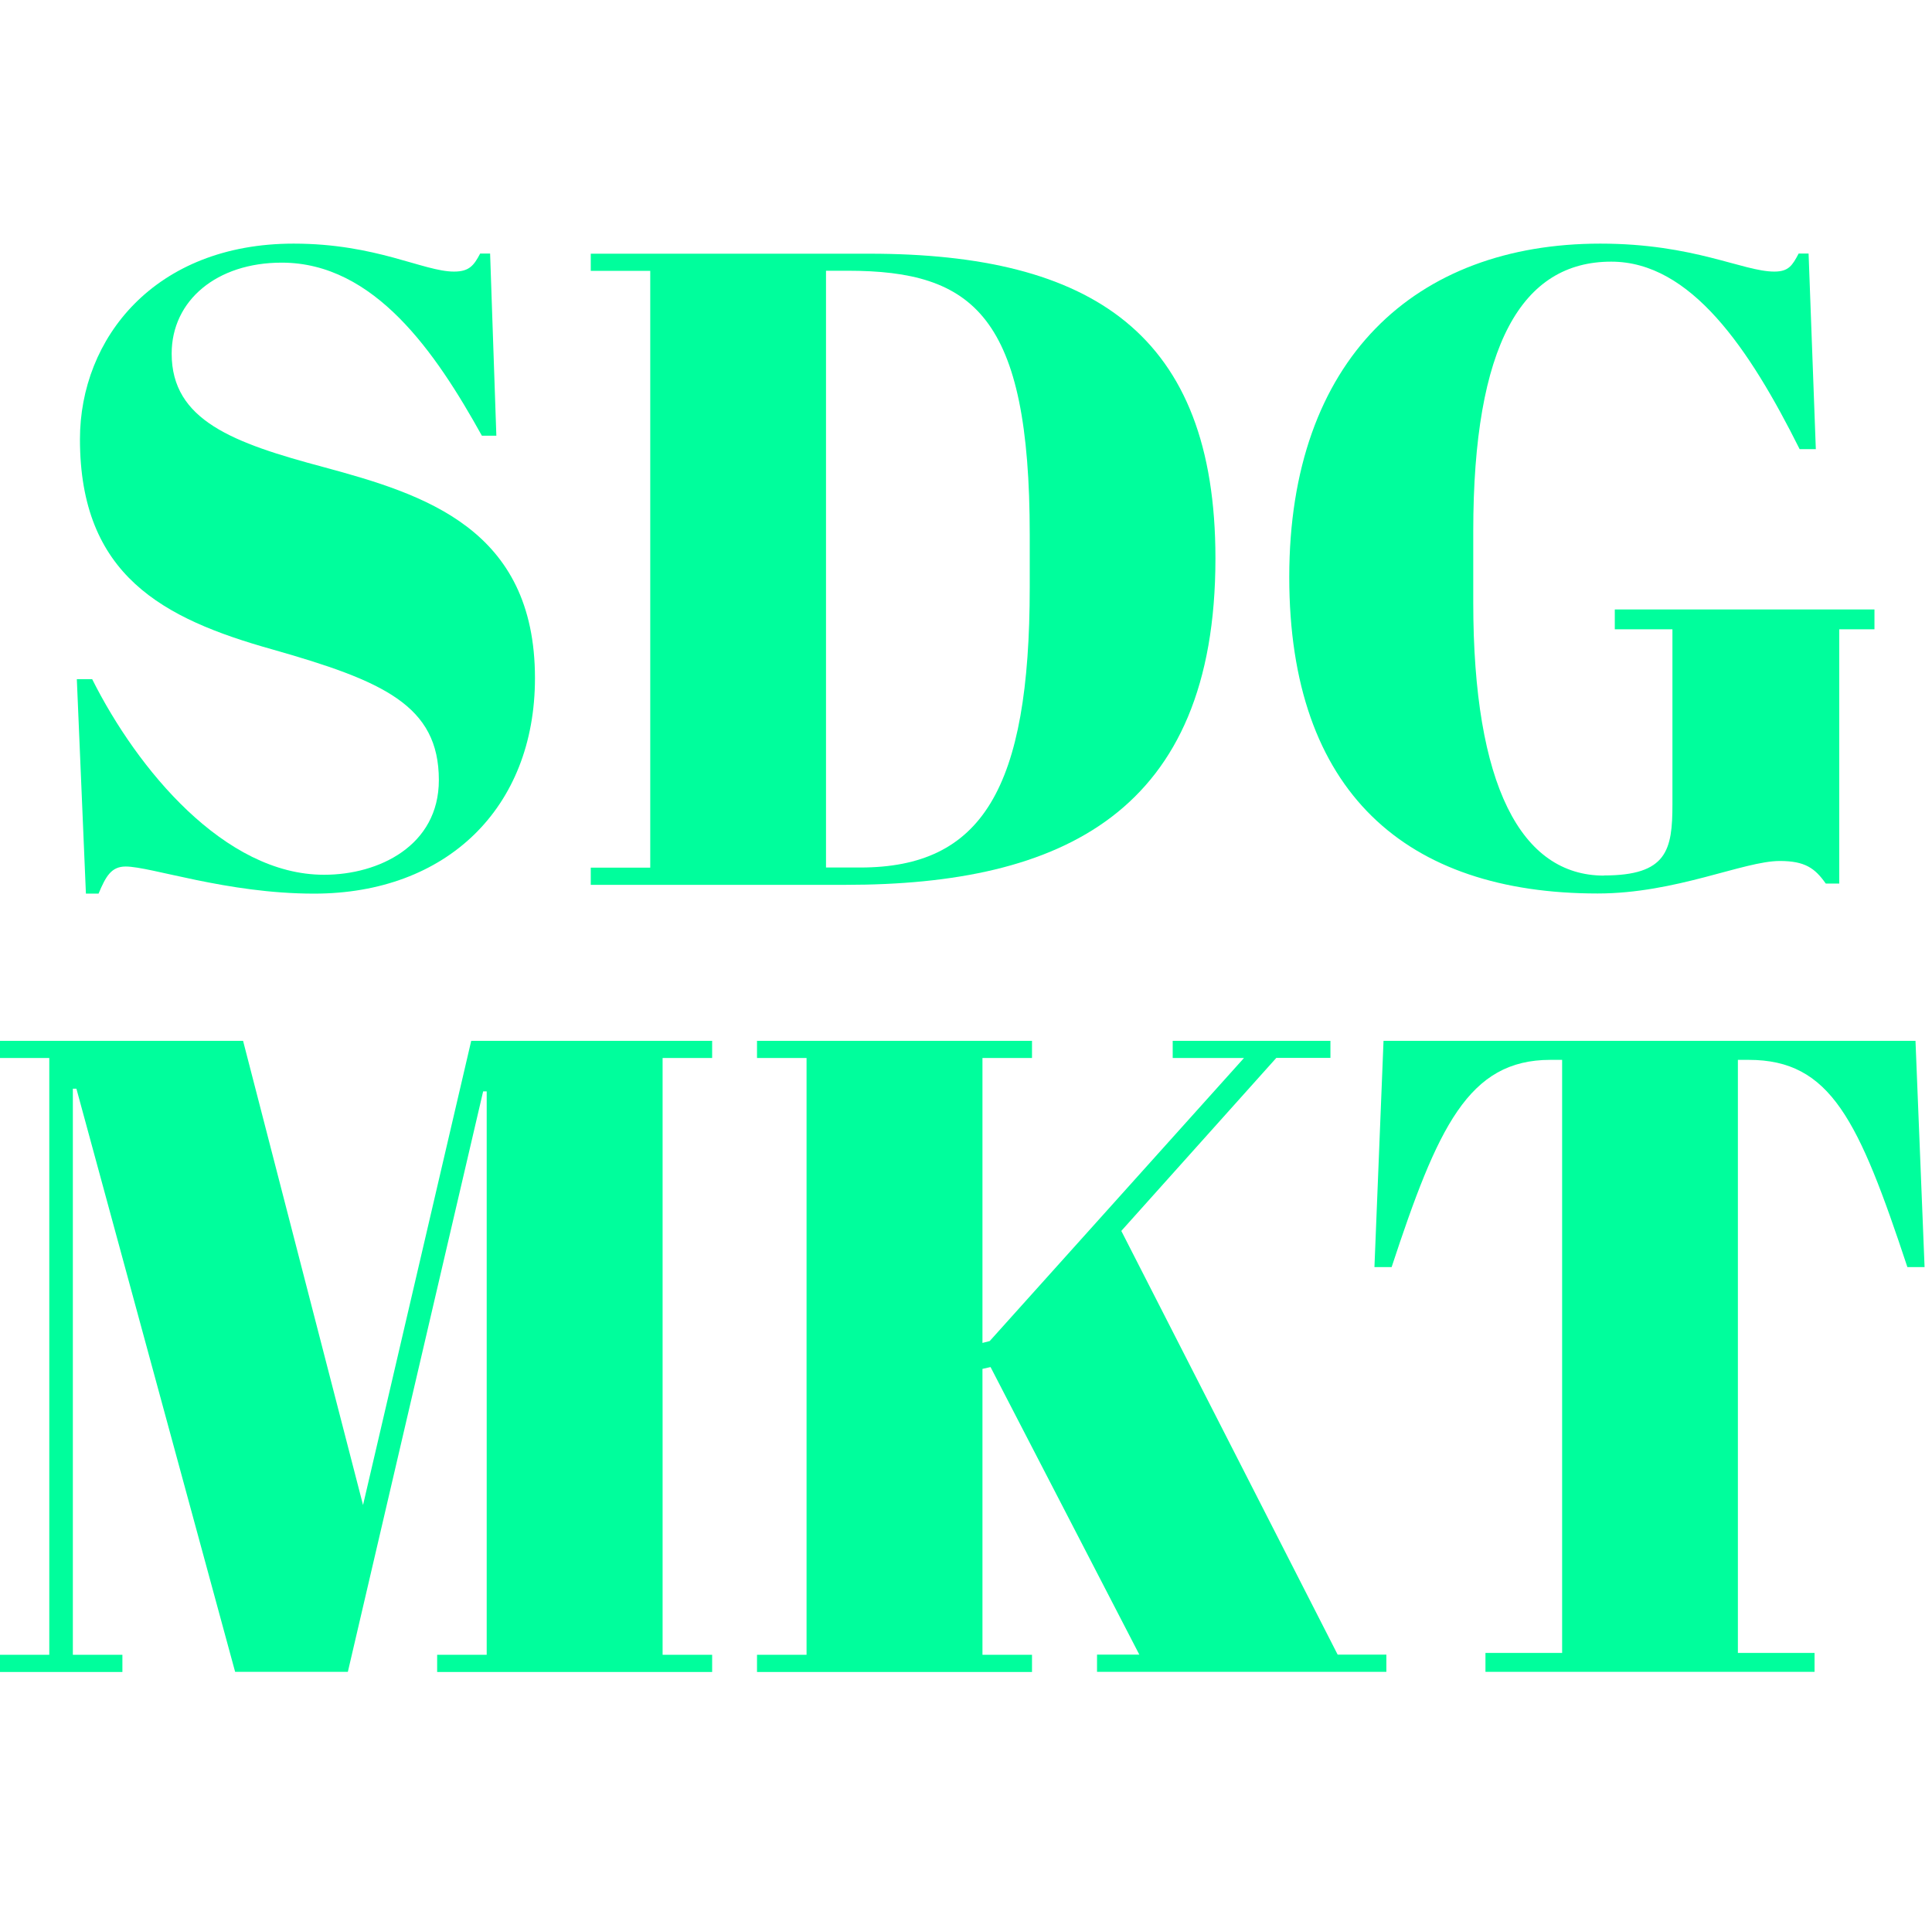 <?xml version="1.0" encoding="UTF-8" standalone="no"?>
<svg xmlns:dc="http://purl.org/dc/elements/1.1/" xmlns:cc="http://creativecommons.org/ns#" xmlns:rdf="http://www.w3.org/1999/02/22-rdf-syntax-ns#" xmlns:svg="http://www.w3.org/2000/svg" xmlns="http://www.w3.org/2000/svg" xmlns:sodipodi="http://sodipodi.sourceforge.net/DTD/sodipodi-0.dtd" xmlns:inkscape="http://www.inkscape.org/namespaces/inkscape" width="46.119mm" height="46.108mm" viewBox="0 0 46.119 46.108" version="1.1" id="svg8" inkscape:version="1.0.1 (3bc2e813f5, 2020-09-07)" sodipodi:docname="sdgmkt_favicon.svg">
  <defs id="defs2">
    <rect x="34.585" y="11.717" width="15.497" height="16.253" id="rect849"></rect>
  </defs>
  <g inkscape:label="Layer 1" inkscape:groupmode="layer" id="layer1" transform="translate(-0.529,-0.735)">
    <g aria-label="SDG MKT" transform="matrix(3.389,0,0,3.389,-119.841,-33.117)" id="text847" style="font-style:normal;font-variant:normal;font-weight:600;font-stretch:normal;font-size:6.35px;line-height:0.85;font-family:'Open Sans';-inkscape-font-specification:'Open Sans, Semi-Bold';font-variant-ligatures:normal;font-variant-caps:normal;font-variant-numeric:normal;font-feature-settings:normal;text-align:justify;letter-spacing:0px;word-spacing:0px;writing-mode:lr-tb;white-space:pre;shape-inside:url(#rect849);fill:#00fe9c;fill-opacity:1;stroke:none">
      <path d="m 37.799,16.151 c -0.699,0 -1.314,-0.743 -1.632,-1.378 h -0.108 l 0.064,1.511 h 0.089 c 0.051,-0.121 0.089,-0.191 0.191,-0.191 0.178,0 0.711,0.191 1.327,0.191 0.933,0 1.556,-0.603 1.556,-1.518 0,-1.054 -0.781,-1.295 -1.486,-1.486 -0.641,-0.171 -1.073,-0.33 -1.073,-0.8 0,-0.375 0.318,-0.641 0.775,-0.641 0.654,0 1.086,0.635 1.41,1.219 h 0.102 l -0.044,-1.283 h -0.07 c -0.044,0.083 -0.076,0.127 -0.184,0.127 -0.216,0 -0.546,-0.197 -1.13,-0.197 -0.978,0 -1.505,0.667 -1.505,1.378 0,0.959 0.584,1.264 1.353,1.48 0.781,0.222 1.175,0.394 1.175,0.921 0,0.464 -0.425,0.667 -0.806,0.667 z" style="font-style:normal;font-variant:normal;font-weight:normal;font-stretch:normal;font-family:'Abril Fatface';-inkscape-font-specification:'Abril Fatface';text-align:center;text-anchor:middle;fill:#00fe9c;fill-opacity:1" id="path852"></path>
      <path d="m 44.079,13.922 c 0,-1.581 -0.87,-2.146 -2.438,-2.146 h -1.962 v 0.121 h 0.419 v 4.204 h -0.419 v 0.121 h 1.797 c 1.518,0 2.603,-0.508 2.603,-2.299 z m -2.743,2.178 v -4.204 h 0.152 c 0.889,0 1.283,0.318 1.283,1.861 v 0.368 c 0,1.422 -0.337,1.975 -1.194,1.975 z" style="font-style:normal;font-variant:normal;font-weight:normal;font-stretch:normal;font-family:'Abril Fatface';-inkscape-font-specification:'Abril Fatface';text-align:center;text-anchor:middle;fill:#00fe9c;fill-opacity:1" id="path854"></path>
      <path d="m 46.816,16.157 c -0.584,0 -0.921,-0.635 -0.921,-1.924 v -0.502 c 0,-1.314 0.343,-1.899 0.972,-1.899 0.559,0 0.972,0.61 1.327,1.321 h 0.114 l -0.051,-1.378 h -0.07 c -0.044,0.083 -0.07,0.127 -0.171,0.127 -0.222,0 -0.565,-0.197 -1.226,-0.197 -1.302,0 -2.191,0.813 -2.191,2.349 0,1.518 0.826,2.229 2.172,2.229 0.552,0 1.029,-0.229 1.283,-0.229 0.178,0 0.248,0.051 0.324,0.159 h 0.095 v -1.791 h 0.248 v -0.14 h -1.829 v 0.14 h 0.406 v 1.232 c 0,0.324 -0.038,0.502 -0.483,0.502 z" style="font-style:normal;font-variant:normal;font-weight:normal;font-stretch:normal;font-family:'Abril Fatface';-inkscape-font-specification:'Abril Fatface';text-align:center;text-anchor:middle;fill:#00fe9c;fill-opacity:1" id="path856"></path>
      <path d="m 38.837,17.321 -0.762,3.27 -0.845,-3.27 h -1.714 v 0.121 h 0.349 v 4.204 h -0.349 v 0.121 h 0.864 v -0.121 h -0.349 v -3.988 h 0.025 l 1.118,4.108 h 0.794 l 0.953,-4.089 h 0.025 v 3.969 h -0.349 v 0.121 h 1.937 v -0.121 h -0.349 v -4.204 h 0.349 V 17.321 Z" style="font-style:normal;font-variant:normal;font-weight:normal;font-stretch:normal;font-family:'Abril Fatface';-inkscape-font-specification:'Abril Fatface';text-align:center;text-anchor:middle;fill:#00fe9c;fill-opacity:1" id="path858"></path>
      <path d="m 40.85,17.321 v 0.121 h 0.349 v 4.204 h -0.349 v 0.121 h 1.937 v -0.121 h -0.349 V 19.632 l 0.057,-0.013 1.048,2.026 h -0.298 v 0.121 h 2.038 v -0.121 h -0.343 l -1.524,-2.985 1.092,-1.219 h 0.381 V 17.321 h -1.111 v 0.121 h 0.502 l -1.791,1.994 -0.051,0.013 v -2.007 h 0.349 V 17.321 Z" style="font-style:normal;font-variant:normal;font-weight:normal;font-stretch:normal;font-family:'Abril Fatface';-inkscape-font-specification:'Abril Fatface';text-align:center;text-anchor:middle;fill:#00fe9c;fill-opacity:1" id="path860"></path>
      <path d="m 49.01,17.321 h -3.747 l -0.064,1.594 h 0.121 c 0.324,-0.984 0.54,-1.46 1.118,-1.46 h 0.083 v 4.178 h -0.54 v 0.133 h 2.318 v -0.133 h -0.54 v -4.178 h 0.076 c 0.578,0 0.775,0.425 1.118,1.46 h 0.121 z" style="font-style:normal;font-variant:normal;font-weight:normal;font-stretch:normal;font-family:'Abril Fatface';-inkscape-font-specification:'Abril Fatface';text-align:center;text-anchor:middle;fill:#00fe9c;fill-opacity:1" id="path862"></path>
    </g>
  </g>
</svg>
